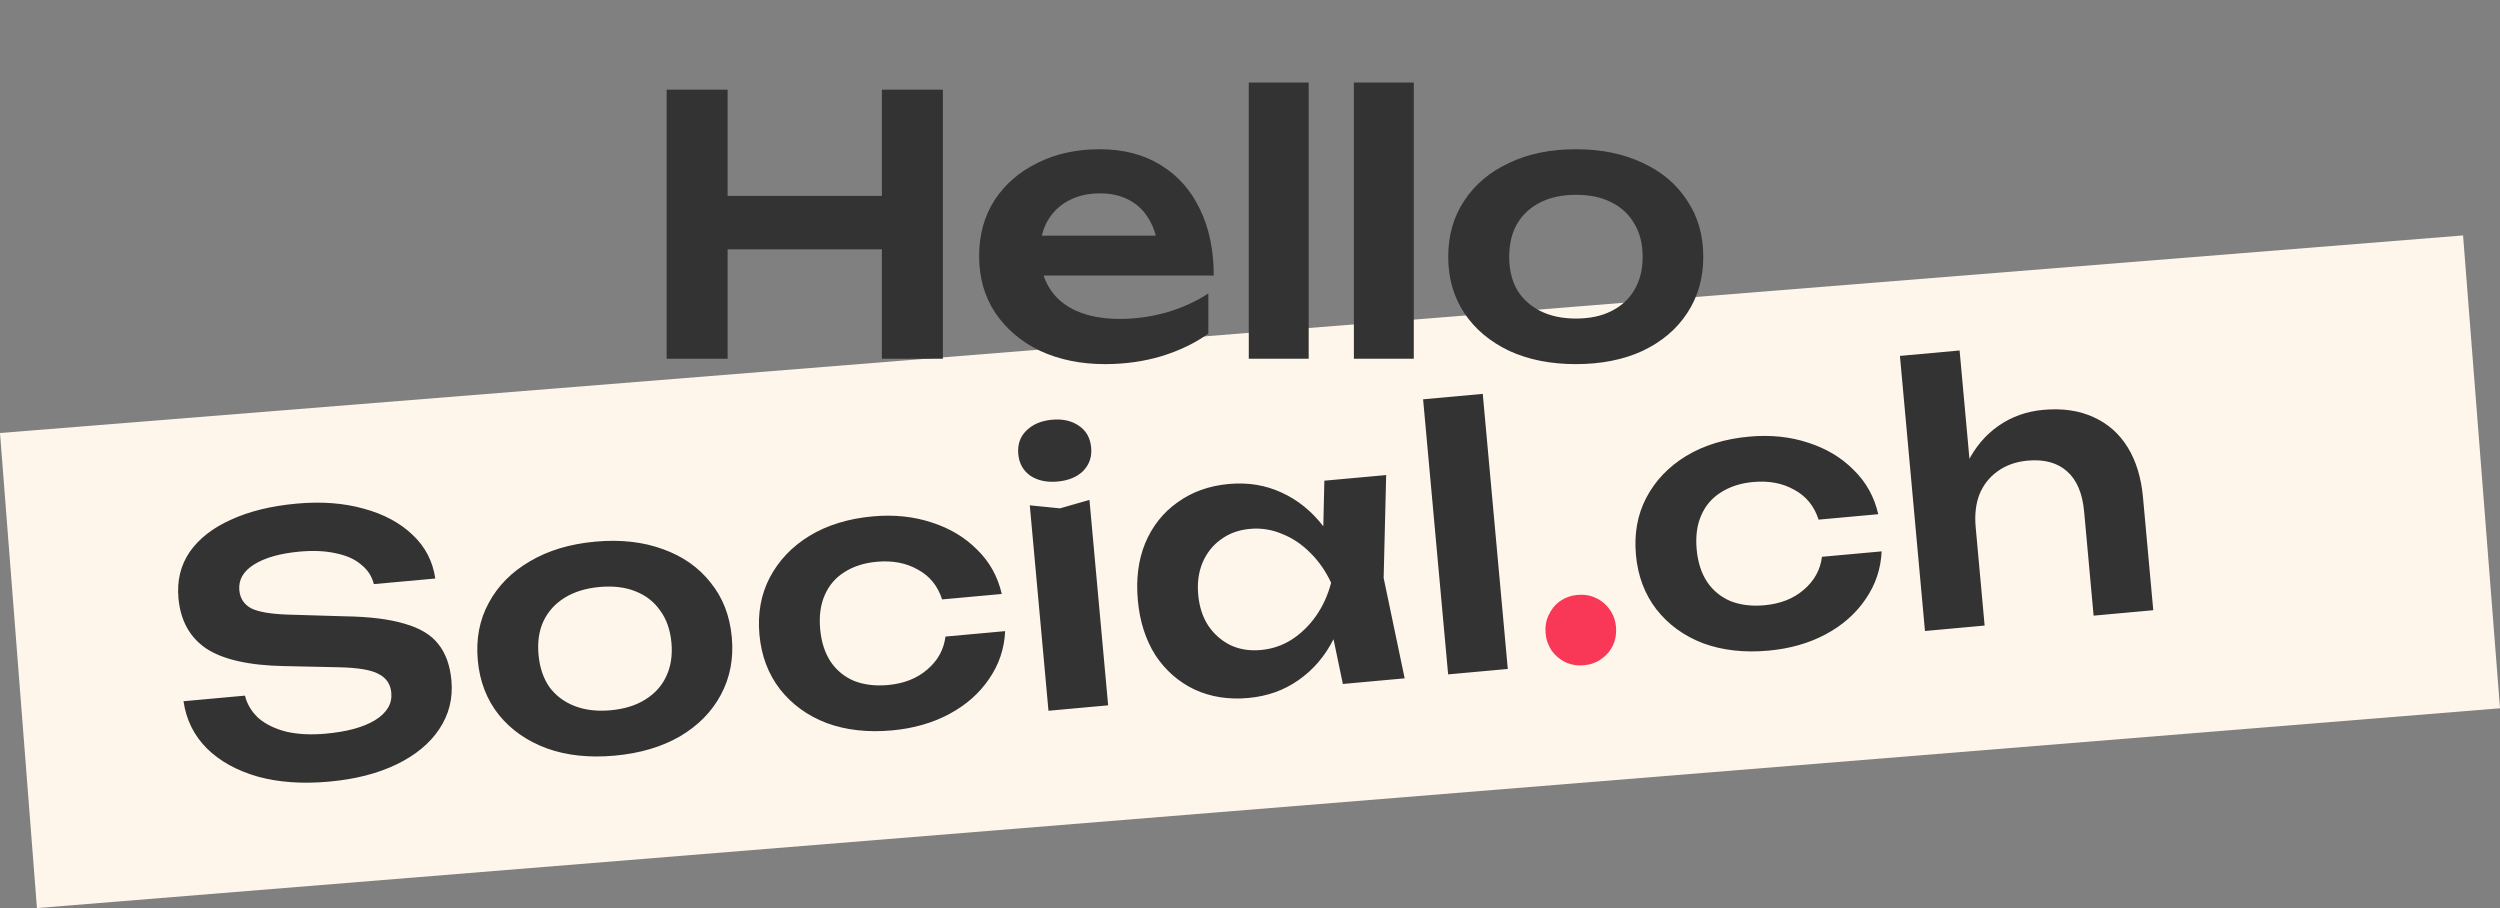 <svg xmlns="http://www.w3.org/2000/svg" width="223" height="81" viewBox="0 0 223 81" fill="none"><rect x="0" y="0" width="223" height="81" fill="#808080" stroke="none"/><path d="M3.295 81L0 38.624L219.705 21L223 63.178L3.295 81Z" fill="#FFF6EB"></path><path d="M16.369 62.549L21.85 62.05C22.051 62.846 22.466 63.526 23.096 64.09C23.745 64.63 24.574 65.026 25.582 65.277C26.61 65.505 27.771 65.56 29.067 65.442C30.958 65.27 32.421 64.869 33.456 64.239C34.511 63.586 34.994 62.771 34.905 61.794C34.835 61.029 34.463 60.474 33.789 60.128C33.134 59.759 31.948 59.557 30.231 59.52L25.37 59.416C22.237 59.359 19.919 58.841 18.417 57.864C16.933 56.864 16.101 55.365 15.919 53.368C15.776 51.796 16.111 50.416 16.924 49.228C17.758 48.038 18.988 47.08 20.614 46.353C22.239 45.606 24.188 45.129 26.461 44.922C28.67 44.721 30.666 44.871 32.446 45.373C34.225 45.854 35.678 46.632 36.804 47.708C37.928 48.762 38.603 50.061 38.829 51.604L33.348 52.103C33.178 51.412 32.804 50.835 32.227 50.374C31.668 49.889 30.92 49.55 29.981 49.357C29.041 49.143 27.954 49.092 26.722 49.204C25.001 49.36 23.654 49.74 22.68 50.343C21.707 50.945 21.263 51.714 21.348 52.649C21.414 53.371 21.762 53.907 22.394 54.257C23.045 54.583 24.144 54.772 25.691 54.824L30.75 54.974C32.98 55.007 34.768 55.23 36.112 55.643C37.476 56.033 38.473 56.639 39.105 57.459C39.758 58.278 40.145 59.357 40.267 60.695C40.412 62.289 40.051 63.736 39.184 65.035C38.336 66.312 37.071 67.359 35.389 68.176C33.707 68.993 31.697 69.508 29.36 69.721C26.981 69.938 24.857 69.788 22.989 69.273C21.12 68.736 19.608 67.899 18.455 66.761C17.3 65.603 16.605 64.198 16.369 62.549ZM54.832 67.403C52.58 67.608 50.569 67.395 48.797 66.763C47.024 66.111 45.595 65.116 44.509 63.78C43.422 62.422 42.792 60.798 42.62 58.907C42.446 56.995 42.772 55.283 43.599 53.773C44.423 52.241 45.65 51.005 47.278 50.064C48.904 49.102 50.843 48.519 53.095 48.314C55.347 48.109 57.36 48.333 59.133 48.985C60.904 49.617 62.323 50.612 63.389 51.972C64.475 53.308 65.104 54.933 65.278 56.845C65.45 58.736 65.124 60.447 64.3 61.978C63.494 63.487 62.279 64.722 60.653 65.684C59.024 66.625 57.084 67.198 54.832 67.403ZM54.464 63.356C55.696 63.243 56.727 62.925 57.558 62.399C58.41 61.872 59.032 61.183 59.426 60.333C59.84 59.46 59.995 58.461 59.893 57.335C59.788 56.188 59.455 55.233 58.893 54.47C58.35 53.684 57.612 53.108 56.679 52.743C55.768 52.376 54.696 52.249 53.463 52.361C52.252 52.471 51.221 52.79 50.369 53.317C49.518 53.845 48.885 54.545 48.472 55.418C48.078 56.268 47.933 57.267 48.038 58.414C48.14 59.54 48.463 60.496 49.005 61.282C49.568 62.045 50.315 62.609 51.248 62.974C52.181 63.339 53.253 63.466 54.464 63.356ZM89.659 56.297C89.588 57.867 89.107 59.292 88.217 60.573C87.348 61.852 86.168 62.891 84.677 63.691C83.186 64.49 81.484 64.977 79.572 65.151C77.405 65.349 75.457 65.13 73.729 64.494C72.019 63.836 70.632 62.827 69.565 61.467C68.52 60.106 67.913 58.49 67.742 56.62C67.57 54.73 67.876 53.031 68.66 51.524C69.464 49.995 70.647 48.752 72.209 47.795C73.793 46.837 75.668 46.26 77.835 46.062C79.747 45.888 81.51 46.071 83.122 46.609C84.733 47.127 86.082 47.936 87.167 49.037C88.272 50.114 89.002 51.43 89.358 52.983L84.036 53.467C83.647 52.26 82.924 51.372 81.865 50.804C80.826 50.214 79.606 49.982 78.203 50.11C77.077 50.212 76.11 50.525 75.3 51.048C74.511 51.549 73.93 52.234 73.559 53.103C73.187 53.951 73.054 54.959 73.16 56.127C73.264 57.275 73.577 58.242 74.099 59.03C74.619 59.797 75.313 60.366 76.182 60.736C77.071 61.084 78.078 61.207 79.204 61.104C80.627 60.975 81.796 60.515 82.709 59.725C83.644 58.933 84.187 57.952 84.337 56.781L89.659 56.297ZM91.857 45.075L94.548 45.345L97.179 44.591L98.846 62.915L93.524 63.4L91.857 45.075ZM94.331 42.955C93.374 43.041 92.566 42.869 91.906 42.436C91.264 41.98 90.906 41.338 90.831 40.51C90.753 39.66 90.99 38.964 91.54 38.421C92.11 37.855 92.873 37.528 93.829 37.441C94.806 37.352 95.615 37.536 96.257 37.992C96.896 38.426 97.254 39.068 97.332 39.918C97.407 40.747 97.171 41.443 96.622 42.007C96.072 42.55 95.308 42.865 94.331 42.955ZM119.783 61.01L118.415 54.451L119.055 51.951L117.977 49.639L118.132 42.877L123.646 42.375L123.421 51.553L125.296 60.508L119.783 61.01ZM120.361 51.832C120.195 53.775 119.721 55.51 118.939 57.038C118.176 58.543 117.14 59.751 115.831 60.663C114.543 61.573 113.049 62.105 111.349 62.26C109.586 62.42 107.989 62.169 106.557 61.507C105.124 60.823 103.96 59.804 103.066 58.45C102.191 57.074 101.667 55.44 101.495 53.549C101.321 51.637 101.541 49.935 102.155 48.444C102.789 46.93 103.749 45.718 105.038 44.808C106.324 43.877 107.849 43.331 109.612 43.17C111.312 43.016 112.877 43.27 114.308 43.932C115.761 44.592 117.01 45.603 118.055 46.965C119.098 48.305 119.867 49.928 120.361 51.832ZM106.881 53.059C106.978 54.121 107.275 55.036 107.774 55.805C108.293 56.572 108.957 57.154 109.764 57.552C110.569 57.928 111.471 58.071 112.47 57.98C113.469 57.889 114.383 57.581 115.213 57.056C116.063 56.507 116.791 55.798 117.398 54.929C118.004 54.06 118.45 53.077 118.736 51.98C118.257 50.952 117.641 50.066 116.887 49.32C116.132 48.554 115.288 47.988 114.355 47.623C113.441 47.235 112.485 47.086 111.487 47.177C110.488 47.268 109.628 47.582 108.906 48.119C108.181 48.635 107.634 49.327 107.263 50.196C106.912 51.042 106.784 51.996 106.881 53.059ZM126.94 35.617L132.262 35.133L134.495 59.671L129.173 60.155L126.94 35.617ZM167.842 49.182C167.771 50.752 167.29 52.177 166.4 53.458C165.531 54.737 164.351 55.776 162.86 56.576C161.369 57.375 159.668 57.862 157.755 58.036C155.588 58.233 153.641 58.014 151.912 57.379C150.202 56.721 148.815 55.712 147.748 54.352C146.703 52.99 146.096 51.375 145.926 49.505C145.753 47.614 146.059 45.916 146.843 44.409C147.647 42.879 148.83 41.636 150.392 40.68C151.976 39.722 153.851 39.144 156.018 38.947C157.93 38.773 159.693 38.955 161.306 39.494C162.916 40.012 164.265 40.821 165.35 41.922C166.455 42.999 167.185 44.314 167.541 45.867L162.219 46.352C161.83 45.145 161.107 44.257 160.049 43.689C159.009 43.098 157.789 42.867 156.387 42.994C155.261 43.097 154.293 43.41 153.484 43.933C152.694 44.434 152.113 45.118 151.743 45.988C151.37 46.836 151.237 47.844 151.343 49.012C151.448 50.16 151.761 51.127 152.282 51.915C152.802 52.682 153.496 53.251 154.365 53.621C155.254 53.969 156.261 54.091 157.387 53.989C158.811 53.859 159.979 53.4 160.893 52.61C161.827 51.818 162.37 50.836 162.52 49.666L167.842 49.182ZM169.474 31.746L174.796 31.262L177.029 55.8L171.707 56.285L169.474 31.746ZM182.251 36.56C183.972 36.403 185.47 36.62 186.745 37.211C188.017 37.781 189.031 38.674 189.784 39.891C190.537 41.107 190.994 42.597 191.155 44.361L192.071 54.431L186.749 54.916L185.905 45.642C185.756 44.006 185.251 42.809 184.39 42.053C183.526 41.274 182.351 40.953 180.864 41.088C179.823 41.183 178.93 41.5 178.187 42.039C177.463 42.554 176.925 43.235 176.573 44.081C176.243 44.925 176.129 45.91 176.232 47.036L174.395 46.272C174.455 44.338 174.818 42.677 175.484 41.288C176.171 39.898 177.099 38.796 178.268 37.983C179.436 37.169 180.764 36.695 182.251 36.56Z" fill="#333333"></path><path d="M141.276 59.343C140.703 59.395 140.159 59.306 139.645 59.074C139.153 58.84 138.747 58.502 138.428 58.06C138.108 57.596 137.921 57.078 137.869 56.504C137.815 55.909 137.905 55.366 138.138 54.873C138.37 54.359 138.707 53.943 139.149 53.624C139.613 53.304 140.131 53.117 140.705 53.065C141.3 53.011 141.844 53.101 142.336 53.334C142.85 53.566 143.267 53.914 143.588 54.377C143.906 54.819 144.093 55.338 144.147 55.933C144.199 56.507 144.109 57.05 143.878 57.564C143.644 58.057 143.296 58.463 142.832 58.784C142.39 59.103 141.871 59.289 141.276 59.343Z" fill="#F93756"></path><path d="M59.464 8H64.904V32H59.464V8ZM78.664 8H84.104V32H78.664V8ZM62.44 17.472H81.064V22.24H62.44V17.472ZM98.569 32.48C96.415 32.48 94.484 32.085 92.777 31.296C91.092 30.485 89.759 29.355 88.777 27.904C87.817 26.453 87.337 24.768 87.337 22.848C87.337 20.949 87.796 19.285 88.713 17.856C89.652 16.427 90.932 15.317 92.553 14.528C94.175 13.717 96.02 13.312 98.089 13.312C100.201 13.312 102.015 13.781 103.529 14.72C105.044 15.637 106.207 16.939 107.017 18.624C107.849 20.309 108.265 22.293 108.265 24.576H91.625V21.024H105.385L103.305 22.304C103.22 21.237 102.953 20.331 102.505 19.584C102.079 18.837 101.492 18.261 100.745 17.856C99.999 17.451 99.124 17.248 98.121 17.248C97.033 17.248 96.084 17.472 95.273 17.92C94.484 18.347 93.865 18.955 93.417 19.744C92.991 20.512 92.777 21.419 92.777 22.464C92.777 23.723 93.055 24.8 93.609 25.696C94.164 26.592 94.975 27.275 96.041 27.744C97.108 28.213 98.399 28.448 99.913 28.448C101.279 28.448 102.655 28.256 104.041 27.872C105.428 27.467 106.676 26.901 107.785 26.176V29.76C106.591 30.613 105.193 31.285 103.593 31.776C102.015 32.245 100.34 32.48 98.569 32.48ZM111.391 7.36H116.735V32H111.391V7.36ZM120.766 7.36H126.11V32H120.766V7.36ZM140.573 32.48C138.312 32.48 136.328 32.085 134.621 31.296C132.914 30.485 131.581 29.365 130.621 27.936C129.661 26.485 129.181 24.811 129.181 22.912C129.181 20.992 129.661 19.317 130.621 17.888C131.581 16.437 132.914 15.317 134.621 14.528C136.328 13.717 138.312 13.312 140.573 13.312C142.834 13.312 144.818 13.717 146.525 14.528C148.232 15.317 149.554 16.437 150.493 17.888C151.453 19.317 151.933 20.992 151.933 22.912C151.933 24.811 151.453 26.485 150.493 27.936C149.554 29.365 148.232 30.485 146.525 31.296C144.818 32.085 142.834 32.48 140.573 32.48ZM140.573 28.416C141.81 28.416 142.866 28.192 143.741 27.744C144.637 27.296 145.32 26.667 145.789 25.856C146.28 25.024 146.525 24.043 146.525 22.912C146.525 21.76 146.28 20.779 145.789 19.968C145.32 19.136 144.637 18.496 143.741 18.048C142.866 17.6 141.81 17.376 140.573 17.376C139.357 17.376 138.301 17.6 137.405 18.048C136.509 18.496 135.816 19.136 135.325 19.968C134.856 20.779 134.621 21.76 134.621 22.912C134.621 24.043 134.856 25.024 135.325 25.856C135.816 26.667 136.509 27.296 137.405 27.744C138.301 28.192 139.357 28.416 140.573 28.416Z" fill="#333333"></path></svg>